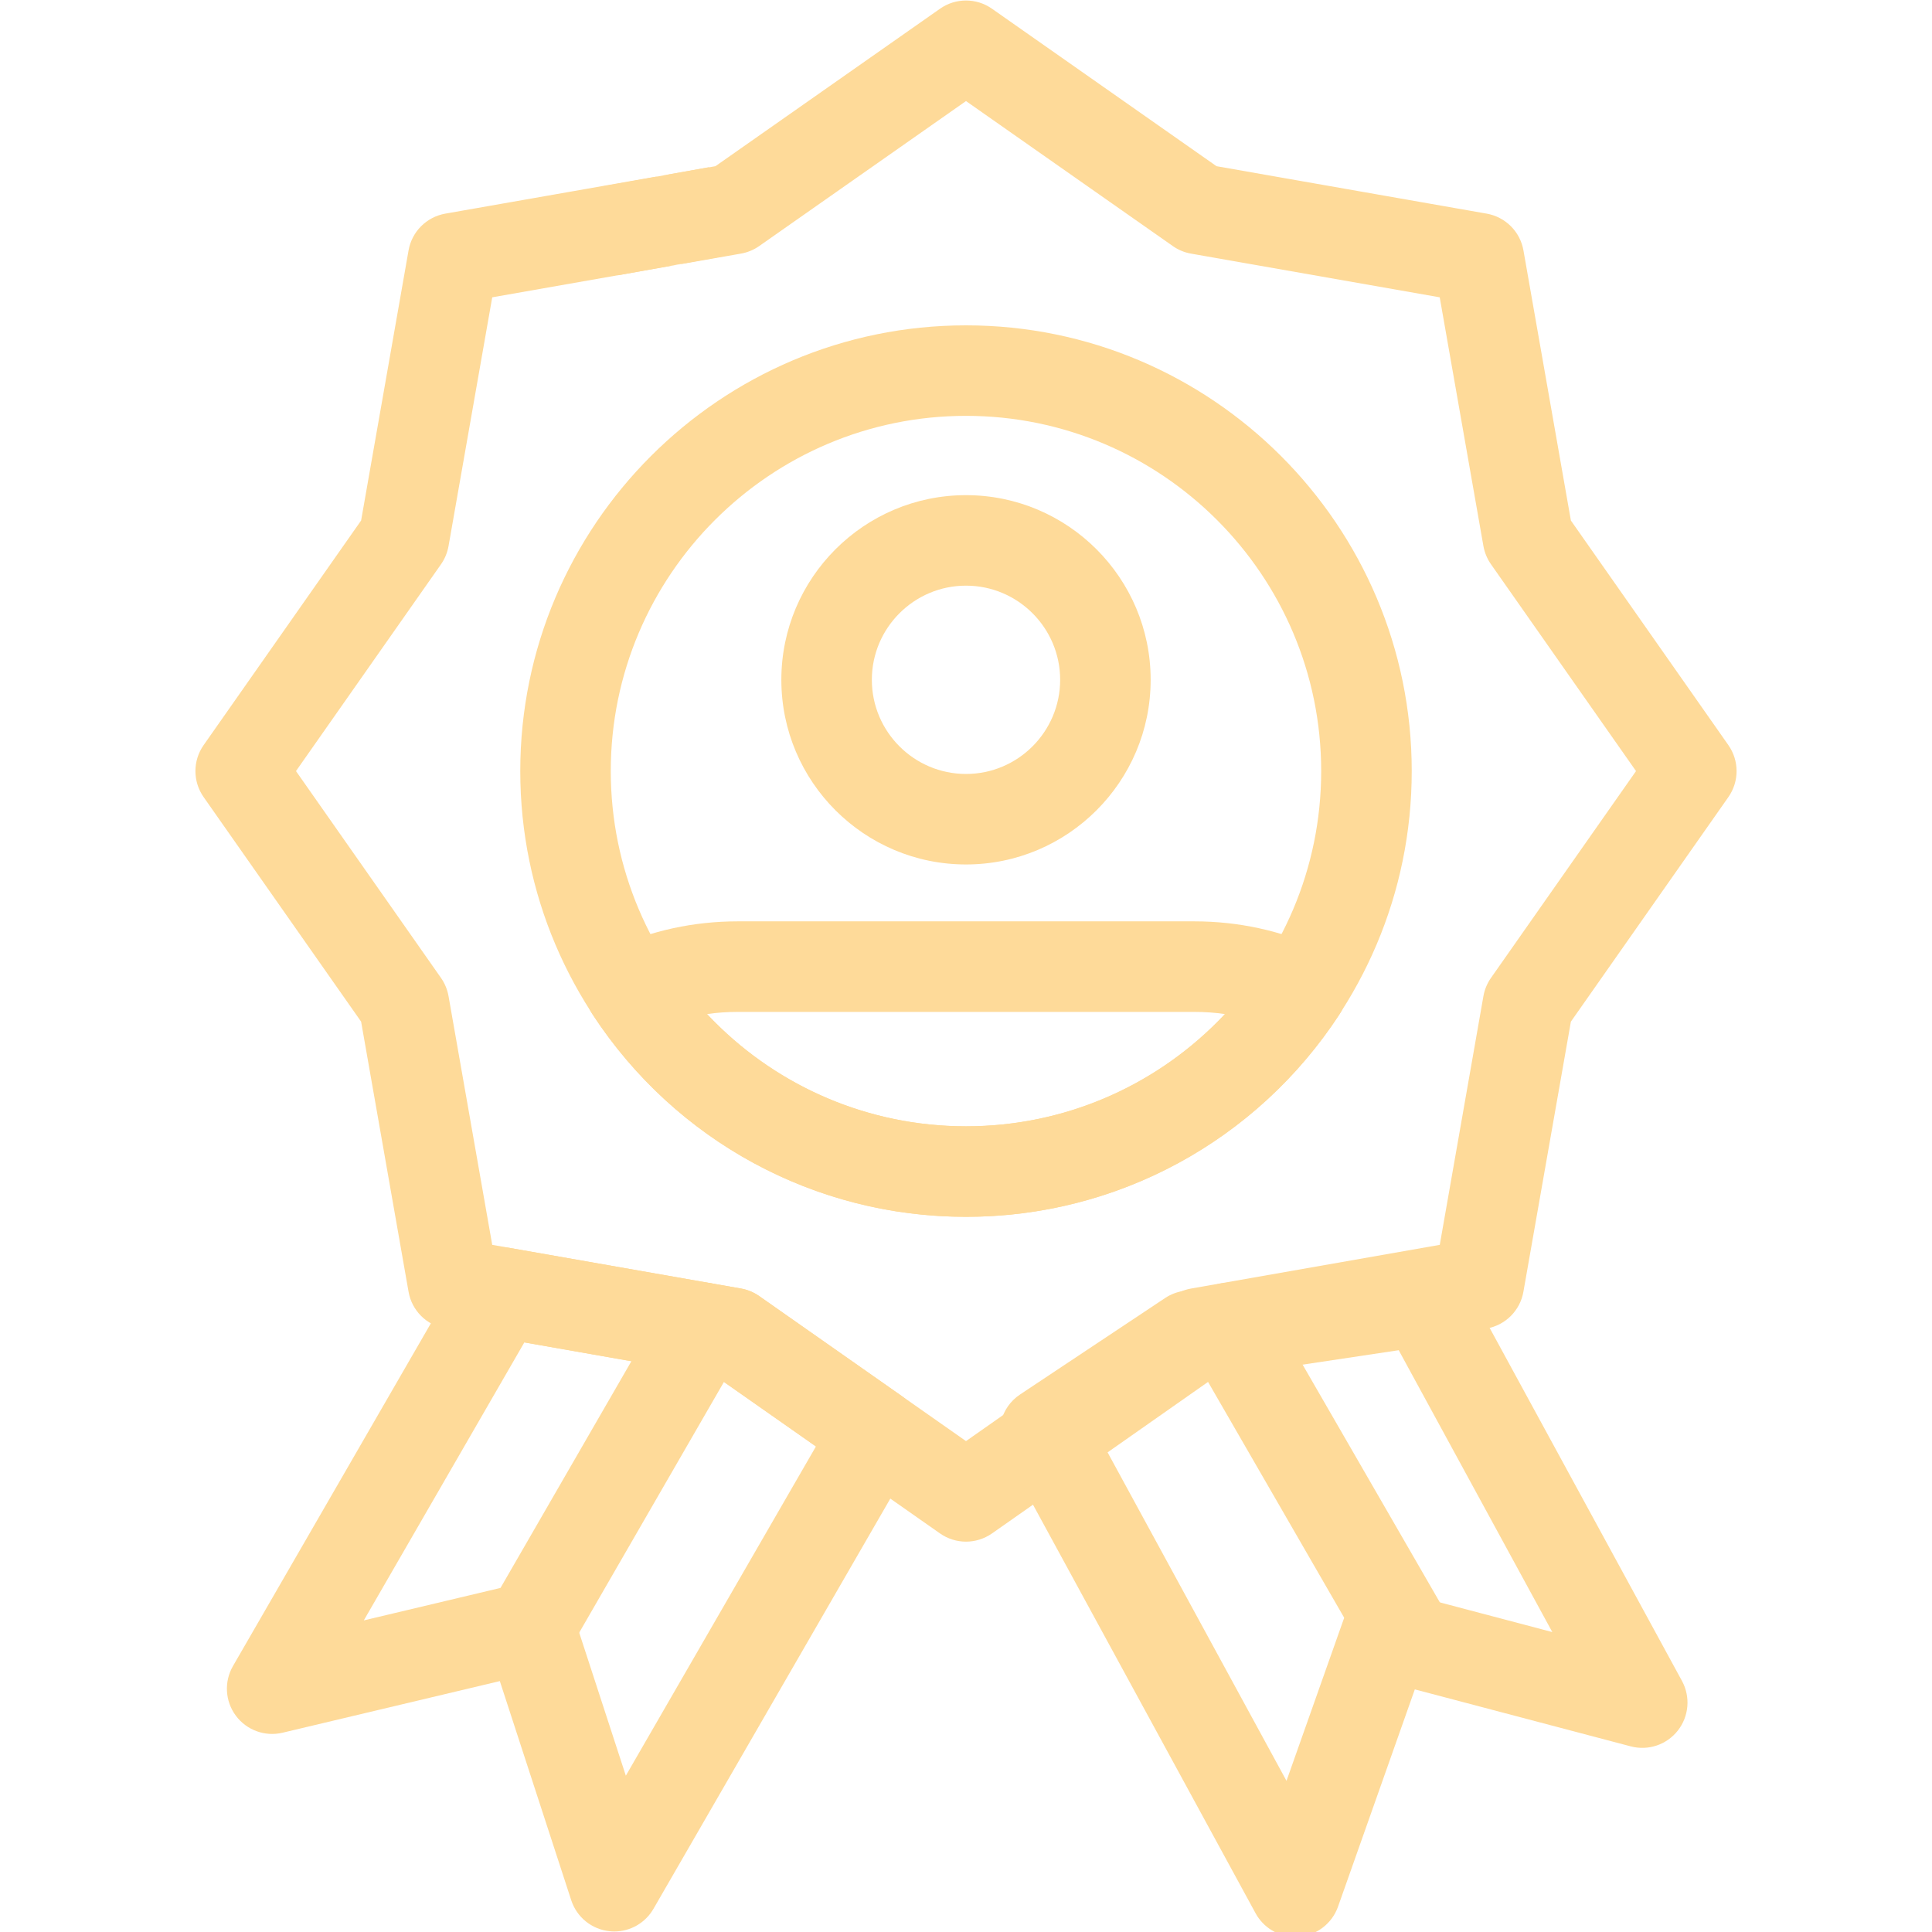 <svg width="45" height="45" viewBox="0 0 45 45" fill="none" xmlns="http://www.w3.org/2000/svg">
<g clip-path="url(#clip0_11_42)">
<path fill-rule="evenodd" clip-rule="evenodd" d="M22.5 28.342C16.775 28.342 12.118 23.685 12.118 17.96C12.118 12.235 16.775 7.578 22.5 7.578C28.225 7.578 32.882 12.235 32.882 17.96C32.882 23.685 28.225 28.342 22.5 28.342ZM22.5 9.686C17.938 9.686 14.226 13.398 14.226 17.96C14.226 22.522 17.938 26.234 22.5 26.234C27.062 26.234 30.773 22.522 30.773 17.96C30.773 13.398 27.062 9.686 22.5 9.686Z" fill="#FEDA99"/>
<path fill-rule="evenodd" clip-rule="evenodd" d="M22.5 28.342C18.982 28.342 15.731 26.581 13.803 23.631C13.635 23.374 13.588 23.056 13.674 22.761C13.759 22.465 13.97 22.222 14.249 22.095C15.176 21.674 16.163 21.46 17.182 21.46L27.818 21.46C28.838 21.46 29.825 21.674 30.751 22.095C31.031 22.222 31.241 22.465 31.326 22.761C31.412 23.056 31.364 23.374 31.197 23.631C29.269 26.581 26.018 28.342 22.5 28.342ZM16.464 23.62C18.015 25.277 20.185 26.234 22.5 26.234C24.814 26.234 26.985 25.278 28.535 23.62C28.299 23.586 28.06 23.569 27.818 23.569L17.182 23.569C16.94 23.569 16.7 23.586 16.464 23.62Z" fill="#FEDA99"/>
<path fill-rule="evenodd" clip-rule="evenodd" d="M22.5 20.135C20.128 20.135 18.199 18.206 18.199 15.834C18.199 13.462 20.128 11.533 22.5 11.533C24.871 11.533 26.801 13.462 26.801 15.834C26.801 18.206 24.871 20.135 22.5 20.135ZM22.5 13.641C21.291 13.641 20.307 14.625 20.307 15.834C20.307 17.043 21.291 18.027 22.5 18.027C23.709 18.027 24.693 17.043 24.693 15.834C24.693 14.625 23.709 13.641 22.5 13.641Z" fill="#FEDA99"/>
<path fill-rule="evenodd" clip-rule="evenodd" d="M22.5 35.908C22.288 35.908 22.076 35.844 21.895 35.717L16.664 32.05L10.372 30.944C9.935 30.867 9.592 30.525 9.516 30.088L8.411 23.796L4.743 18.566C4.488 18.202 4.488 17.719 4.743 17.355L8.411 12.124L9.516 5.832C9.593 5.395 9.935 5.053 10.372 4.976L15.39 4.095C15.964 3.993 16.51 4.377 16.611 4.951C16.711 5.524 16.328 6.071 15.755 6.171L11.465 6.925L10.447 12.72C10.42 12.872 10.361 13.016 10.272 13.143L6.894 17.96L10.272 22.778C10.36 22.904 10.42 23.048 10.447 23.201L11.465 28.995L17.26 30.013C17.412 30.04 17.556 30.099 17.683 30.188L22.5 33.566L27.317 30.188C27.444 30.1 27.587 30.04 27.74 30.013L33.535 28.995L34.552 23.2C34.579 23.048 34.639 22.904 34.728 22.777L38.106 17.96L34.728 13.143C34.639 13.016 34.579 12.871 34.552 12.72L33.534 6.925L27.739 5.907C27.587 5.88 27.442 5.82 27.317 5.731L22.5 2.354L17.682 5.732C17.556 5.82 17.411 5.88 17.259 5.907L15.755 6.171C15.181 6.272 14.635 5.889 14.534 5.316C14.434 4.742 14.816 4.196 15.39 4.095L16.664 3.871L21.895 0.203C22.258 -0.052 22.742 -0.052 23.105 0.203L28.335 3.871L34.628 4.976C35.065 5.053 35.407 5.395 35.484 5.832L36.589 12.124L40.257 17.355C40.512 17.719 40.512 18.202 40.257 18.566L36.589 23.796L35.483 30.088C35.407 30.525 35.064 30.867 34.627 30.944L28.335 32.049L23.105 35.717C22.923 35.844 22.711 35.908 22.5 35.908Z" fill="#FEDA99"/>
<path fill-rule="evenodd" clip-rule="evenodd" d="M14.308 44.988C14.271 44.988 14.235 44.986 14.198 44.982C13.784 44.939 13.434 44.656 13.305 44.26L11.642 39.156L6.583 40.358C6.174 40.456 5.745 40.3 5.494 39.963C5.242 39.625 5.216 39.17 5.426 38.806L10.757 29.574C10.978 29.191 11.416 28.986 11.852 29.063L17.26 30.012C17.412 30.039 17.556 30.099 17.683 30.188L21.006 32.518C21.453 32.831 21.586 33.435 21.313 33.908L15.22 44.461C15.031 44.789 14.681 44.988 14.308 44.988ZM12.343 36.852C12.79 36.852 13.201 37.138 13.345 37.58L14.577 41.359L19.005 33.69L16.664 32.049L12.213 31.267L8.474 37.742L12.099 36.881C12.181 36.862 12.263 36.852 12.343 36.852Z" fill="#FEDA99"/>
<path fill-rule="evenodd" clip-rule="evenodd" d="M30.145 45.113C30.181 45.114 30.218 45.113 30.255 45.11C30.669 45.077 31.026 44.803 31.165 44.41L32.954 39.349L37.982 40.676C38.389 40.784 38.821 40.639 39.08 40.308C39.34 39.976 39.378 39.523 39.177 39.153L34.077 29.792C33.865 29.403 33.432 29.188 32.994 29.254L27.564 30.069C27.411 30.092 27.266 30.148 27.137 30.234L23.758 32.481C23.303 32.783 23.154 33.384 23.416 33.864L29.245 44.564C29.427 44.897 29.771 45.104 30.145 45.113ZM32.31 37.029C31.863 37.018 31.446 37.293 31.291 37.731L29.965 41.479L25.729 33.702L28.11 32.12L32.579 31.449L36.156 38.014L32.554 37.063C32.472 37.042 32.391 37.031 32.31 37.029Z" fill="#FEDA99"/>
<path fill-rule="evenodd" clip-rule="evenodd" d="M12.342 38.962C12.163 38.962 11.982 38.916 11.816 38.82C11.312 38.529 11.139 37.884 11.43 37.38L15.46 30.4C15.75 29.896 16.395 29.723 16.899 30.014C17.403 30.305 17.576 30.95 17.285 31.455L13.256 38.434C13.061 38.772 12.706 38.962 12.342 38.962Z" fill="#FEDA99"/>
<path fill-rule="evenodd" clip-rule="evenodd" d="M32.658 38.962C32.293 38.962 31.939 38.772 31.744 38.434L27.716 31.457C27.425 30.952 27.597 30.307 28.101 30.017C28.607 29.725 29.251 29.898 29.542 30.402L33.57 37.38C33.861 37.884 33.688 38.529 33.184 38.82C33.018 38.916 32.837 38.962 32.658 38.962Z" fill="#FEDA99"/>
<rect x="14.017" y="4.345" width="2.535" height="2.101" transform="rotate(-10.233 14.017 4.345)" fill="#FEDA99"/>
</g>
<defs>
<clipPath id="clip0_11_42">
<rect width="45" height="45" fill="white"/>
</clipPath>
</defs>
</svg>
